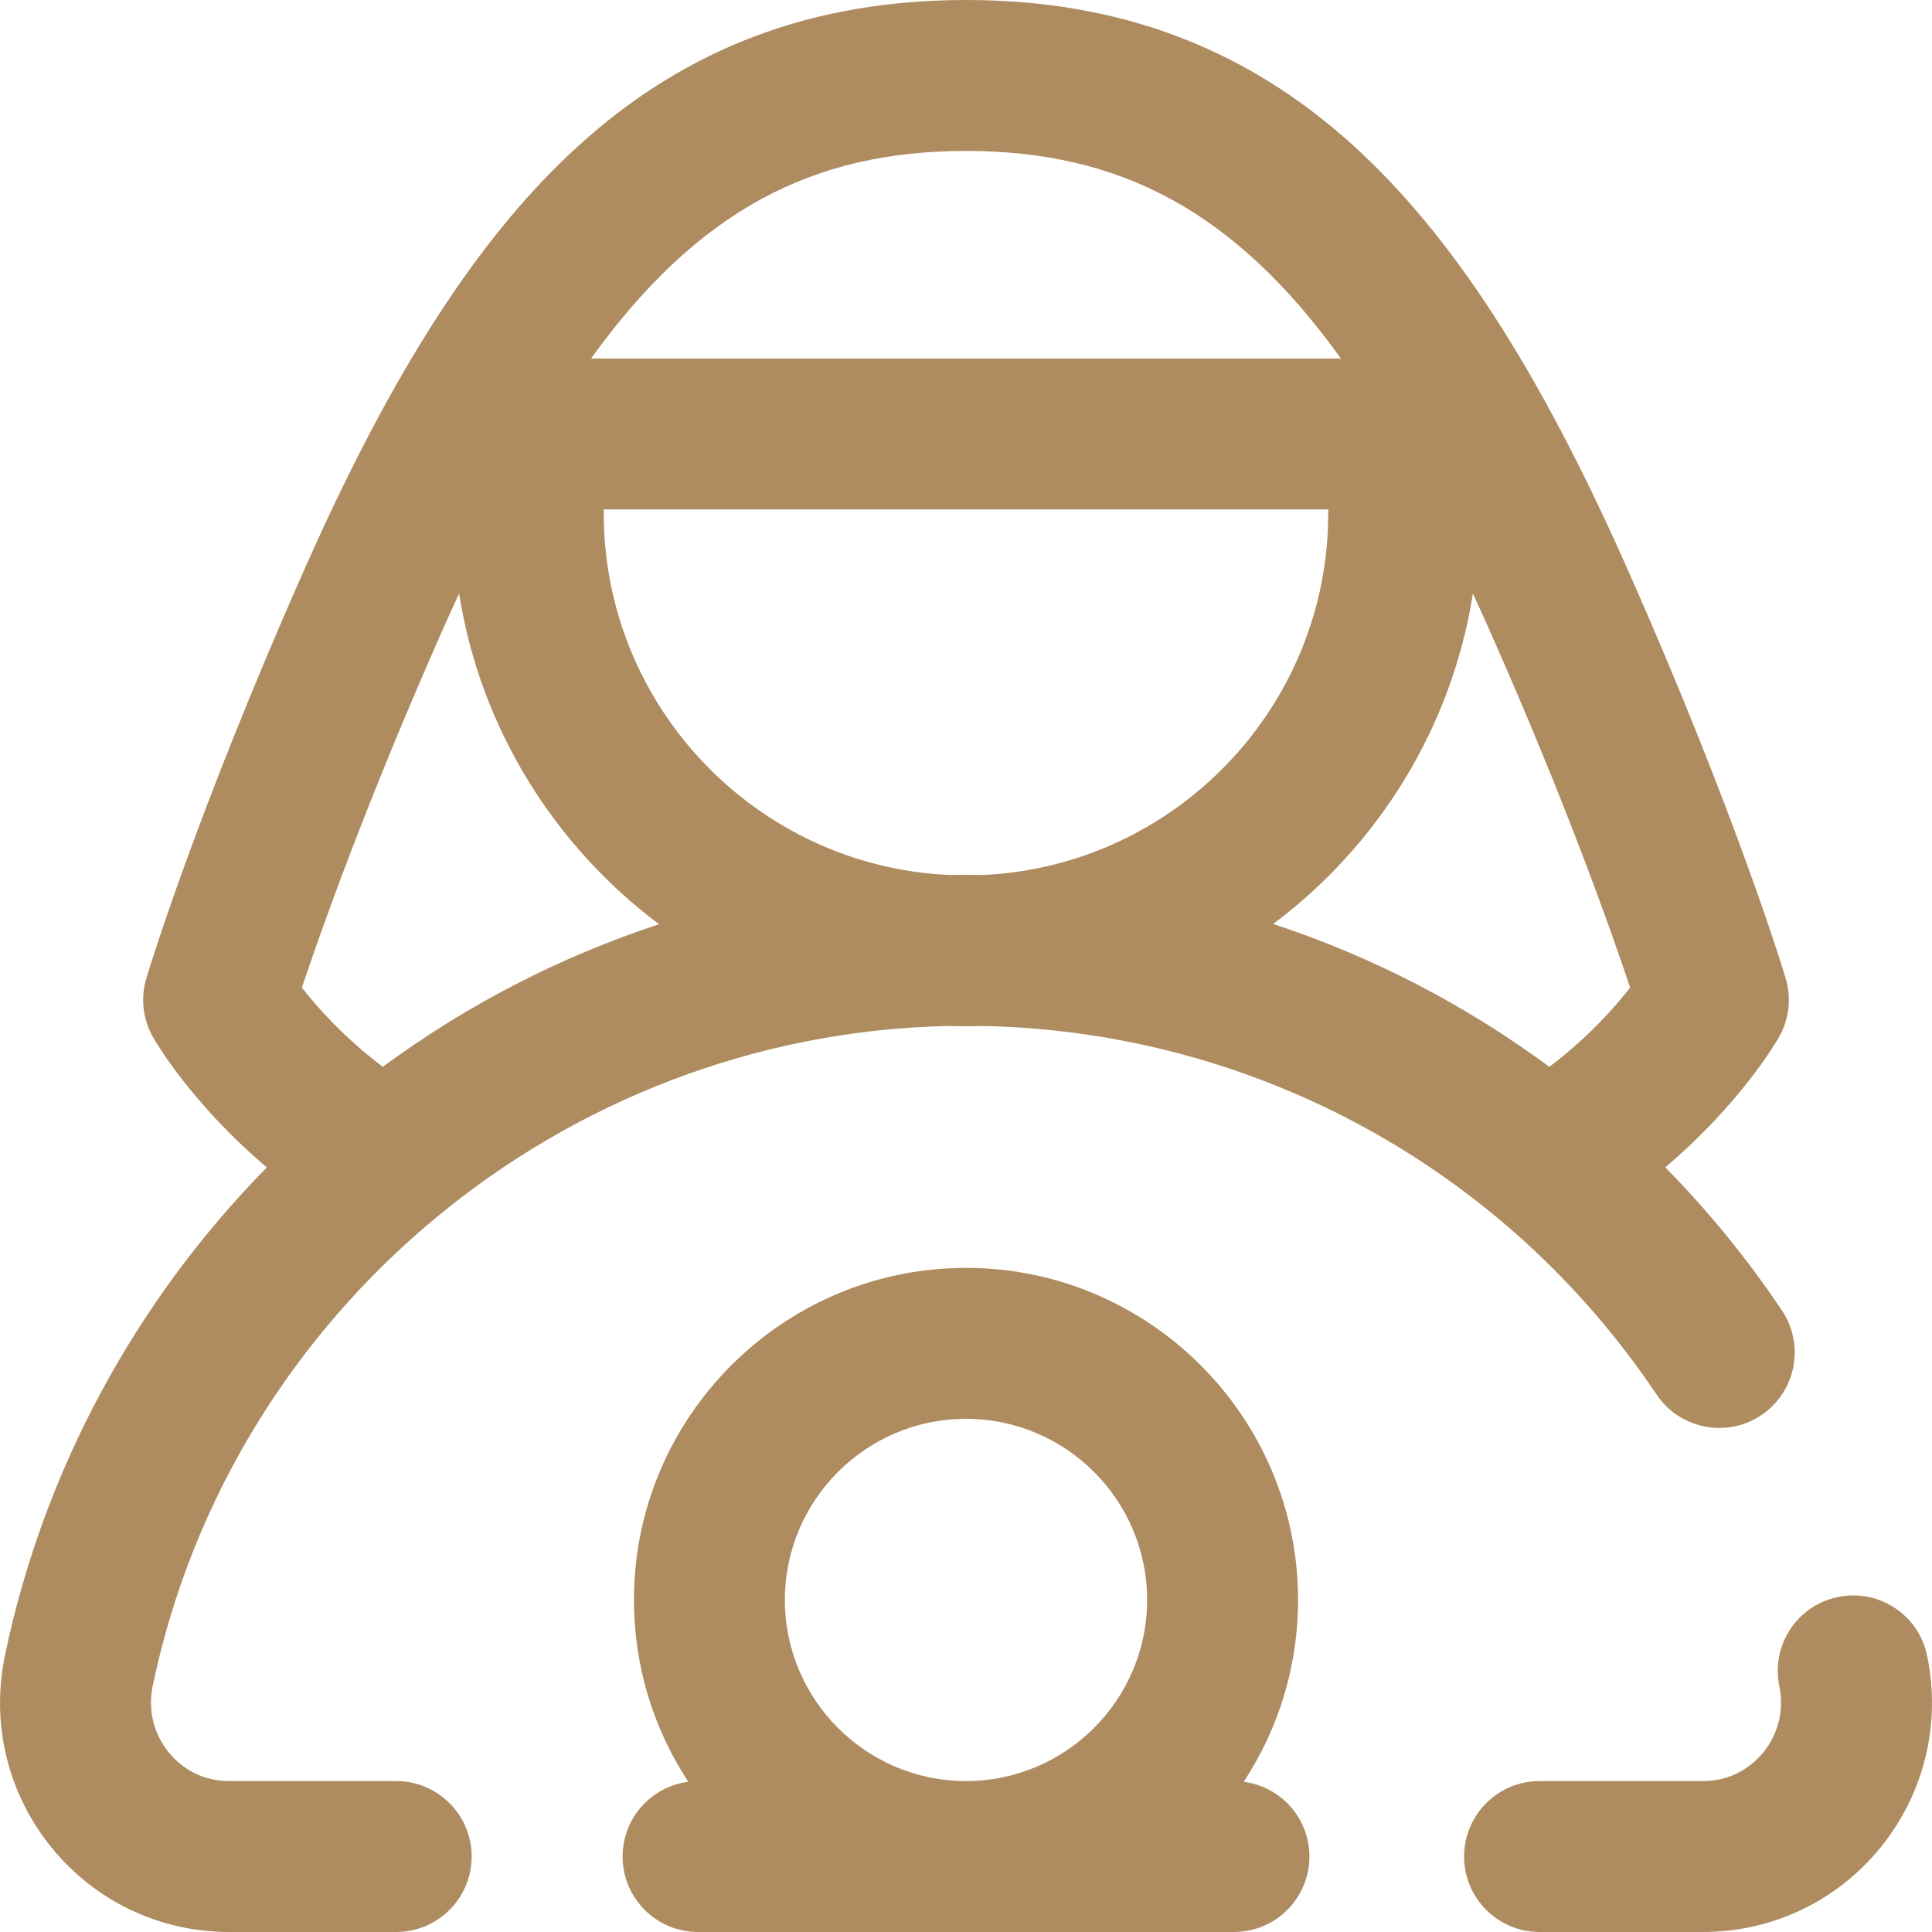 <svg width="16" height="16" viewBox="0 0 16 16" fill="none" xmlns="http://www.w3.org/2000/svg">
<g clip-path="url(#clip0_126_212)">
<path d="M3.281 14.75H1.897C1.63 14.75 1.469 14.601 1.397 14.512C1.272 14.359 1.224 14.159 1.264 13.965C1.913 10.847 4.665 8.57 7.841 8.497C7.894 8.499 8.099 8.499 8.149 8.497C10.391 8.545 12.465 9.678 13.719 11.549C13.911 11.835 14.3 11.912 14.586 11.72C14.873 11.527 14.949 11.139 14.757 10.852C14.47 10.424 14.146 10.028 13.791 9.667C14.417 9.138 14.717 8.617 14.733 8.589C14.817 8.441 14.837 8.265 14.788 8.102C14.772 8.048 14.38 6.748 13.479 4.715C12.744 3.056 12.019 1.938 11.197 1.196C10.306 0.391 9.26 0 8 0C6.74 0 5.694 0.391 4.803 1.196C3.981 1.938 3.256 3.056 2.521 4.715C1.62 6.748 1.228 8.048 1.212 8.102C1.163 8.265 1.183 8.441 1.267 8.589C1.283 8.618 1.583 9.138 2.21 9.668C1.118 10.777 0.358 12.186 0.041 13.71C-0.077 14.275 0.064 14.854 0.427 15.301C0.788 15.745 1.324 16 1.897 16H3.281C3.626 16 3.906 15.72 3.906 15.375C3.906 15.03 3.626 14.75 3.281 14.75ZM5 4.25C5 4.239 4.999 4.229 4.998 4.219H11.002C11.001 4.229 11 4.239 11 4.25C11 5.854 9.734 7.168 8.149 7.246C8.099 7.245 7.902 7.245 7.854 7.246C6.267 7.17 5 5.855 5 4.25ZM13.5 8.179C13.368 8.348 13.147 8.596 12.831 8.835C12.137 8.322 11.365 7.922 10.544 7.652C11.411 7.003 12.022 6.03 12.198 4.915C12.244 5.015 12.29 5.117 12.337 5.222C12.966 6.641 13.341 7.701 13.5 8.179ZM8 1.25C9.274 1.25 10.225 1.746 11.105 2.969H4.895C5.776 1.746 6.726 1.25 8 1.25ZM3.663 5.222C3.71 5.117 3.756 5.015 3.802 4.915C3.978 6.031 4.59 7.004 5.458 7.654C4.64 7.923 3.867 8.321 3.17 8.835C2.854 8.596 2.632 8.348 2.5 8.179C2.66 7.701 3.035 6.641 3.663 5.222ZM15.573 15.301C15.212 15.745 14.676 16 14.103 16H12.75C12.405 16 12.125 15.72 12.125 15.375C12.125 15.03 12.405 14.75 12.75 14.75H14.103C14.37 14.75 14.531 14.601 14.603 14.512C14.728 14.359 14.776 14.159 14.736 13.965C14.665 13.627 14.882 13.296 15.22 13.226C15.558 13.155 15.889 13.372 15.959 13.71C16.077 14.275 15.936 14.854 15.573 15.301ZM10.3 14.756C10.584 14.323 10.75 13.806 10.75 13.25C10.75 11.734 9.516 10.5 8 10.5C6.484 10.5 5.25 11.734 5.25 13.25C5.25 13.806 5.416 14.323 5.7 14.756C5.393 14.796 5.156 15.057 5.156 15.375C5.156 15.72 5.436 16 5.781 16H10.219C10.564 16 10.844 15.72 10.844 15.375C10.844 15.057 10.607 14.796 10.3 14.756ZM8 11.75C8.827 11.75 9.5 12.423 9.5 13.25C9.5 14.077 8.827 14.75 8 14.75C7.173 14.75 6.5 14.077 6.5 13.25C6.5 12.423 7.173 11.75 8 11.75Z" fill="#ae8c60"/>
</g>
<defs>
<clipPath id="clip0_126_212">
<rect width="16" height="16" fill="white"/>
</clipPath>
</defs>
</svg>
